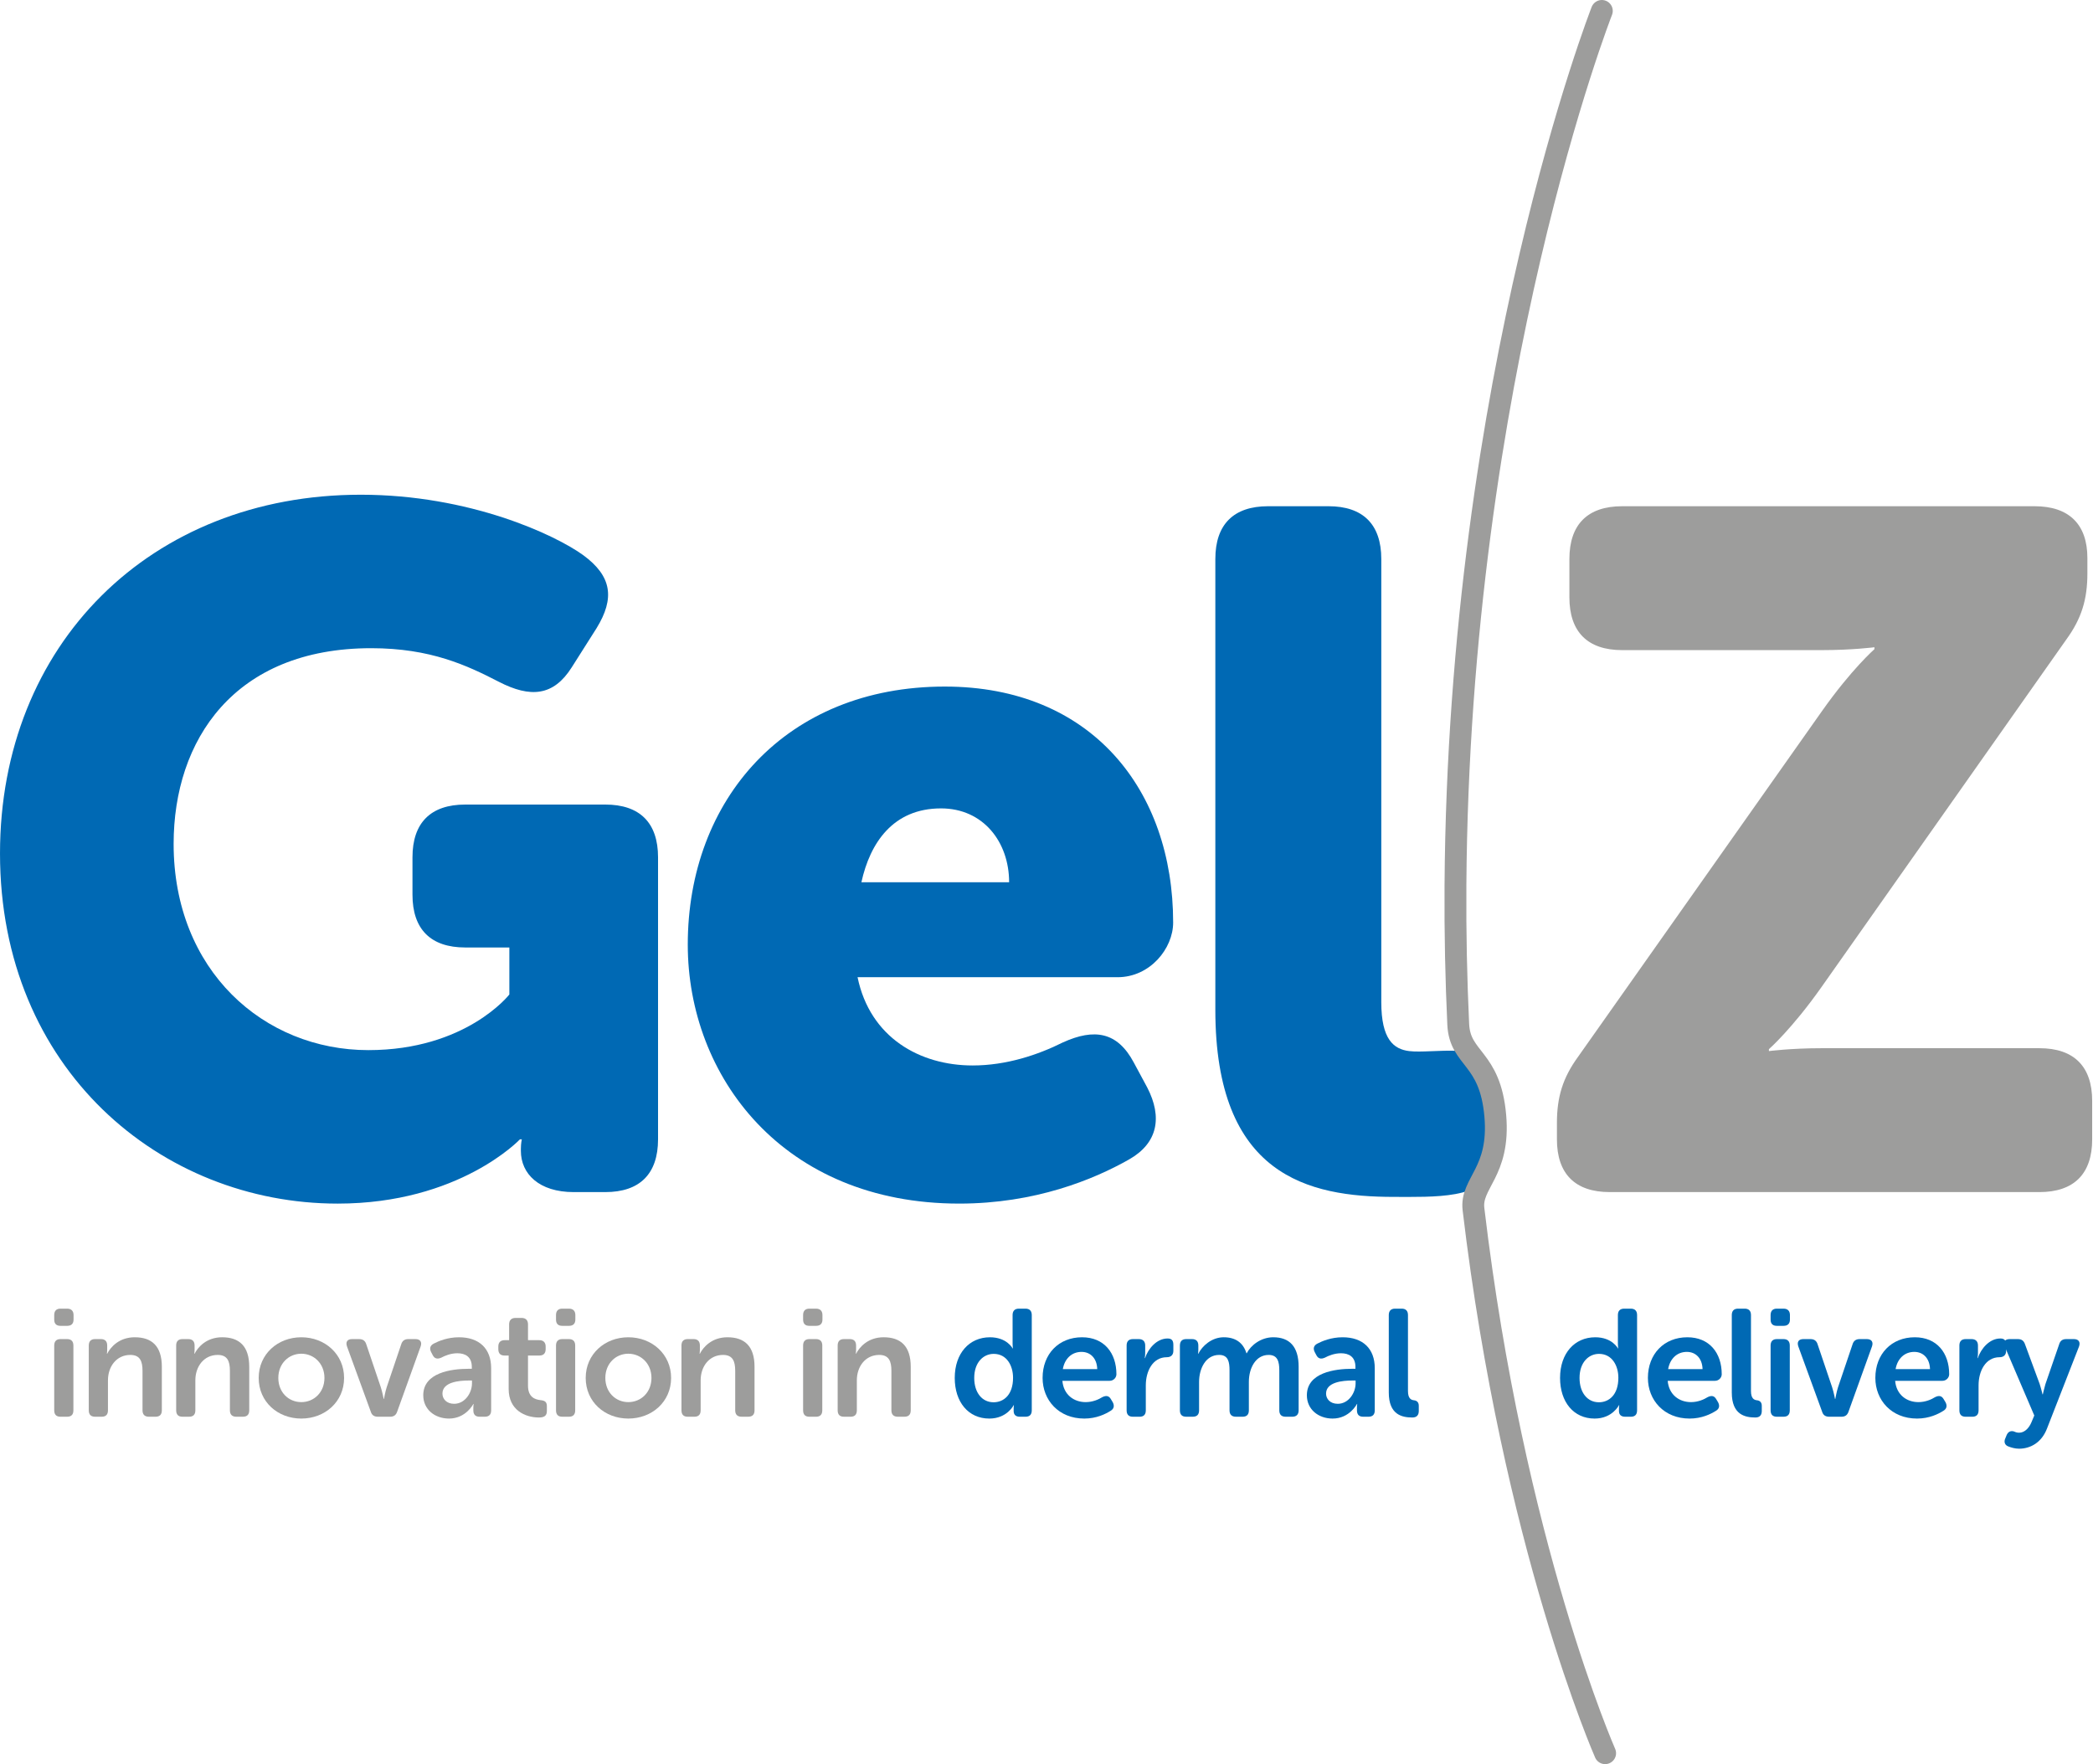 <?xml version="1.0" encoding="UTF-8" standalone="no"?><!DOCTYPE svg PUBLIC "-//W3C//DTD SVG 1.1//EN" "http://www.w3.org/Graphics/SVG/1.1/DTD/svg11.dtd"><svg width="100%" height="100%" viewBox="0 0 1534 1293" version="1.1" xmlns="http://www.w3.org/2000/svg" xmlns:xlink="http://www.w3.org/1999/xlink" xml:space="preserve" xmlns:serif="http://www.serif.com/" style="fill-rule:evenodd;clip-rule:evenodd;stroke-linecap:round;stroke-miterlimit:10;"><g><path d="M264.344,362.584c80.147,-0 142.72,29.525 163.107,44.291c21.09,15.466 23.2,31.634 9.842,53.429l-18.277,28.827c-13.357,21.09 -30.232,22.498 -53.432,10.546c-23.2,-11.952 -49.917,-24.608 -93.504,-24.608c-100.536,0 -144.827,67.494 -144.827,143.419c0,92.803 66.086,151.157 142.718,151.157c71.712,0 103.346,-40.778 103.346,-40.778l0,-34.448l-32.338,-0c-25.31,-0 -38.667,-13.358 -38.667,-38.667l0,-27.419c0,-25.309 13.357,-38.666 38.667,-38.666l102.645,-0c25.309,-0 38.667,13.357 38.667,38.666l-0,206.696c-0,25.31 -13.358,38.667 -38.667,38.667l-23.2,-0c-25.309,-0 -38.667,-13.357 -38.667,-30.232l0,-1.405c0,-4.216 0.704,-7.03 0.704,-7.03l-1.405,0c0,0 -44.291,47.104 -133.579,47.104c-129.365,0 -247.477,-98.426 -247.477,-256.61c-0,-153.264 110.379,-262.939 264.344,-262.939Z" style="fill:#0069b4;fill-rule:nonzero;"/><path d="M692.501,503.192c107.566,0 167.323,75.931 167.323,172.949c-0,18.982 -16.872,40.072 -40.776,40.072l-190.523,0c9.139,44.291 45.699,64.68 84.366,64.68c24.608,0 47.808,-7.733 66.085,-16.872c23.2,-10.546 40.072,-7.733 52.027,14.763l9.842,18.277c11.248,21.795 7.731,40.779 -13.36,52.728c-26.013,14.763 -68.898,32.342 -124.44,32.342c-129.36,-0 -198.96,-93.504 -198.96,-189.824c0,-106.155 71.71,-189.115 188.416,-189.115Zm47.104,143.421c0,-29.528 -18.984,-54.133 -49.917,-54.133c-35.152,-0 -52.024,25.307 -58.352,54.133l108.269,0Z" style="fill:#0069b4;fill-rule:nonzero;"/><path d="M890.749,409.688c0,-25.309 13.36,-38.669 38.67,-38.669l44.29,-0c25.31,-0 38.667,13.36 38.667,38.669l-0,324.805c-0,27.419 9.141,34.451 20.389,35.856c16.872,2.11 58.072,-7.216 58.072,13.878l0,70.882c0,23.904 -41.2,22.104 -69.32,22.104c-62.57,0 -130.768,-15.466 -130.768,-137.093l0,-330.432Z" style="fill:#0069b4;fill-rule:nonzero;"/><path d="M1141.1,823.077c-0,-18.981 4.218,-33.042 15.466,-48.509l178.574,-253.093c21.794,-30.936 38.669,-45.699 38.669,-45.699l0,-1.405c0,-0 -16.171,2.109 -38.669,2.109l-146.232,0c-25.31,0 -38.667,-13.36 -38.667,-38.669l-0,-28.12c-0,-25.31 13.357,-38.67 38.667,-38.67l302.306,0c25.31,0 38.67,13.36 38.67,37.966l-0,11.248c-0,18.981 -4.219,33.045 -15.47,48.509l-179.277,254.501c-21.795,30.934 -38.667,45.699 -38.667,45.699l0,1.405c0,0 16.168,-2.109 38.667,-2.109l159.592,0c25.309,0 38.669,13.357 38.669,38.667l0,28.122c0,25.31 -13.36,38.667 -38.669,38.667l-314.963,0c-25.309,0 -38.666,-13.357 -38.666,-38.667l-0,-11.952Z" style="fill:#9d9d9c;fill-rule:nonzero;"/><path d="M1174.02,8c-0,0 -104.843,267.645 -107.288,641.072c-0.229,34.981 0.507,68.896 2.035,101.645c1.213,26.011 23.397,23.771 27.157,67.016c3.616,41.6 -18.277,49.139 -15.981,68.48c29.194,245.987 96.496,398.728 96.496,398.728" style="fill:none;fill-rule:nonzero;stroke:#9d9d9c;stroke-width:16px;"/></g><g><path d="M39.739,967.157l-0,-3.349c-0,-3.011 1.562,-4.685 4.573,-4.685l4.909,-0c3.011,-0 4.686,1.674 4.686,4.685l-0,3.349c-0,3.011 -1.675,4.574 -4.686,4.574l-4.909,-0c-3.011,-0 -4.573,-1.563 -4.573,-4.574Zm-0,18.966c-0,-3.014 1.562,-4.686 4.573,-4.686l4.909,0c3.011,0 4.574,1.672 4.574,4.686l-0,47.53c-0,3.123 -1.563,4.686 -4.574,4.686l-4.909,-0c-3.011,-0 -4.573,-1.563 -4.573,-4.686l-0,-47.53Z" style="fill:#9d9d9c;fill-rule:nonzero;"/><path d="M65.067,986.123c-0,-3.014 1.562,-4.686 4.576,-4.686l4.349,0c3.013,0 4.573,1.672 4.573,4.686l0,3.458c0,1.23 -0.221,2.568 -0.221,2.568l0.221,0c2.456,-4.8 8.704,-12.05 20.195,-12.05c12.608,-0 19.859,6.581 19.859,21.642l-0,31.912c-0,3.123 -1.56,4.686 -4.686,4.686l-4.797,-0c-3.013,-0 -4.685,-1.563 -4.685,-4.686l-0,-29.01c-0,-6.918 -1.784,-11.606 -8.926,-11.606c-10.042,0 -16.4,8.371 -16.4,18.632l0,21.982c0,3.122 -1.562,4.685 -4.573,4.685l-4.909,0c-3.014,0 -4.576,-1.563 -4.576,-4.685l-0,-47.528Z" style="fill:#9d9d9c;fill-rule:nonzero;"/><path d="M129.115,986.123c-0,-3.014 1.562,-4.686 4.573,-4.686l4.352,0c3.013,0 4.576,1.672 4.576,4.686l-0,3.458c-0,1.23 -0.224,2.568 -0.224,2.568l0.224,0c2.453,-4.8 8.701,-12.05 20.195,-12.05c12.608,-0 19.858,6.581 19.858,21.642l0,31.912c0,3.123 -1.56,4.686 -4.685,4.686l-4.797,-0c-3.014,-0 -4.686,-1.563 -4.686,-4.686l0,-29.01c0,-6.918 -1.784,-11.606 -8.925,-11.606c-10.043,0 -16.4,8.371 -16.4,18.632l0,21.982c0,3.122 -1.563,4.685 -4.573,4.685l-4.91,0c-3.01,0 -4.573,-1.563 -4.573,-4.685l-0,-47.528l-0.005,-0Z" style="fill:#9d9d9c;fill-rule:nonzero;"/><path d="M220.835,980.101c17.293,0 31.352,12.384 31.352,29.79c-0,17.514 -14.059,29.789 -31.352,29.789c-17.294,-0 -31.24,-12.275 -31.24,-29.789c-0,-17.408 13.946,-29.79 31.24,-29.79Zm-0,47.528c9.261,0 16.957,-7.141 16.957,-17.738c-0,-10.488 -7.699,-17.739 -16.957,-17.739c-9.259,0 -16.848,7.253 -16.848,17.739c0.002,10.597 7.589,17.738 16.848,17.738Z" style="fill:#9d9d9c;fill-rule:nonzero;"/><path d="M254.312,986.792c-1.115,-3.235 0.224,-5.355 3.683,-5.355l5.242,0c2.678,0 4.464,1.227 5.246,3.904l10.6,31.352c1.114,3.35 2.12,8.592 2.12,8.592l0.221,0c-0,0 0.893,-5.242 2.008,-8.592l10.6,-31.352c0.781,-2.677 2.565,-3.904 5.243,-3.904l5.245,0c3.459,0 4.909,2.12 3.792,5.355l-17.181,47.752c-0.891,2.68 -2.566,3.795 -5.243,3.795l-8.925,-0c-2.678,-0 -4.464,-1.115 -5.243,-3.795l-17.408,-47.752Z" style="fill:#9d9d9c;fill-rule:nonzero;"/><path d="M343.461,1003.2l2.344,-0l0,-1.339c0,-7.475 -4.797,-10.043 -10.6,-10.043c-4.797,0 -9.149,1.787 -11.826,3.238c-2.79,1.226 -4.91,0.781 -6.248,-1.899l-1.115,-2.12c-1.339,-2.565 -0.891,-4.797 1.784,-6.248c3.683,-1.896 10.155,-4.685 18.632,-4.685c14.728,-0 23.541,8.256 23.541,22.648l0,30.906c0,3.123 -1.56,4.686 -4.685,4.686l-3.792,-0c-3.013,-0 -4.573,-1.563 -4.573,-4.686l-0,-2.232c-0,-1.562 0.221,-2.456 0.221,-2.456l-0.221,0c-0,0 -5.355,10.712 -17.851,10.712c-10.376,0 -18.856,-6.693 -18.856,-17.069c-0.003,-16.624 20.528,-19.413 33.245,-19.413Zm-10.597,25.661c7.923,-0 13.053,-8.032 13.053,-14.949l0,-2.12l-2.341,-0c-7.141,-0 -19.301,1.117 -19.301,9.597c-0.003,3.789 2.898,7.472 8.589,7.472Z" style="fill:#9d9d9c;fill-rule:nonzero;"/><path d="M372.813,993.488l-3.013,-0c-3.013,-0 -4.573,-1.563 -4.573,-4.688l-0,-1.896c-0,-3.013 1.56,-4.685 4.685,-4.685l3.235,-0l-0,-11.606c-0,-3.013 1.672,-4.688 4.685,-4.688l4.464,0c3.013,0 4.685,1.675 4.685,4.688l0,11.606l8.256,-0c3.011,-0 4.686,1.672 4.686,4.685l-0,1.896c-0,3.125 -1.675,4.688 -4.576,4.688l-8.368,-0l-0,22.091c-0,8.48 5.242,10.154 9.149,10.6c3.459,0.336 4.685,1.45 4.685,4.576l0,3.458c0,3.347 -1.896,4.686 -5.802,4.686c-10.152,-0 -22.203,-5.467 -22.203,-20.864l0,-24.547l0.005,-0Z" style="fill:#9d9d9c;fill-rule:nonzero;"/><path d="M407.515,967.157l-0,-3.349c-0,-3.011 1.562,-4.685 4.573,-4.685l4.909,-0c3.011,-0 4.686,1.674 4.686,4.685l-0,3.349c-0,3.011 -1.675,4.574 -4.686,4.574l-4.909,-0c-3.011,-0 -4.573,-1.563 -4.573,-4.574Zm-0,18.966c-0,-3.014 1.562,-4.686 4.573,-4.686l4.909,0c3.011,0 4.574,1.672 4.574,4.686l-0,47.53c-0,3.123 -1.563,4.686 -4.574,4.686l-4.909,-0c-3.011,-0 -4.573,-1.563 -4.573,-4.686l-0,-47.53Z" style="fill:#9d9d9c;fill-rule:nonzero;"/><path d="M460.515,980.101c17.293,0 31.352,12.384 31.352,29.79c-0,17.514 -14.059,29.789 -31.352,29.789c-17.294,-0 -31.24,-12.275 -31.24,-29.789c-0,-17.408 13.946,-29.79 31.24,-29.79Zm-0,47.528c9.261,0 16.957,-7.141 16.957,-17.738c0,-10.488 -7.699,-17.739 -16.957,-17.739c-9.259,0 -16.848,7.253 -16.848,17.739c-0,10.597 7.586,17.738 16.848,17.738Z" style="fill:#9d9d9c;fill-rule:nonzero;"/><path d="M499.456,986.123c-0,-3.014 1.563,-4.686 4.573,-4.686l4.352,0c3.014,0 4.576,1.672 4.576,4.686l0,3.458c0,1.23 -0.224,2.568 -0.224,2.568l0.224,0c2.454,-4.8 8.702,-12.05 20.195,-12.05c12.608,-0 19.859,6.581 19.859,21.642l-0,31.912c-0,3.123 -1.56,4.686 -4.686,4.686l-4.797,-0c-3.013,-0 -4.685,-1.563 -4.685,-4.686l-0,-29.01c-0,-6.918 -1.784,-11.606 -8.926,-11.606c-10.042,0 -16.4,8.371 -16.4,18.632l0,21.982c0,3.122 -1.562,4.685 -4.573,4.685l-4.909,0c-3.011,0 -4.574,-1.563 -4.574,-4.685l0,-47.528l-0.005,-0Z" style="fill:#9d9d9c;fill-rule:nonzero;"/><path d="M588.613,967.157l0,-3.349c0,-3.011 1.563,-4.685 4.574,-4.685l4.909,-0c3.011,-0 4.685,1.674 4.685,4.685l0,3.349c0,3.011 -1.674,4.574 -4.685,4.574l-4.909,-0c-3.011,-0 -4.574,-1.563 -4.574,-4.574Zm0,18.966c0,-3.014 1.563,-4.686 4.574,-4.686l4.909,0c3.011,0 4.573,1.672 4.573,4.686l0,47.53c0,3.123 -1.562,4.686 -4.573,4.686l-4.909,-0c-3.011,-0 -4.574,-1.563 -4.574,-4.686l0,-47.53Z" style="fill:#9d9d9c;fill-rule:nonzero;"/><path d="M613.941,986.123c0,-3.014 1.563,-4.686 4.574,-4.686l4.352,0c3.013,0 4.576,1.672 4.576,4.686l-0,3.458c-0,1.23 -0.224,2.568 -0.224,2.568l0.224,0c2.453,-4.8 8.701,-12.05 20.194,-12.05c12.608,-0 19.859,6.581 19.859,21.642l0,31.912c0,3.123 -1.56,4.686 -4.685,4.686l-4.798,-0c-3.013,-0 -4.685,-1.563 -4.685,-4.686l-0,-29.01c-0,-6.918 -1.784,-11.606 -8.925,-11.606c-10.043,0 -16.4,8.371 -16.4,18.632l-0,21.982c-0,3.122 -1.563,4.685 -4.574,4.685l-4.909,0c-3.011,0 -4.573,-1.563 -4.573,-4.685l-0,-47.528l-0.006,-0Z" style="fill:#9d9d9c;fill-rule:nonzero;"/><path d="M725.523,980.101c12.498,0 16.624,8.144 16.624,8.144l0.221,0c0,0 -0.221,-1.45 -0.221,-3.234l-0,-21.2c-0,-3.011 1.562,-4.686 4.573,-4.686l4.909,0c3.014,0 4.576,1.675 4.576,4.686l0,69.845c0,3.123 -1.562,4.685 -4.576,4.685l-4.128,0c-3.013,0 -4.573,-1.45 -4.573,-4.24l0,-2.232c0,-1.114 0.221,-2.008 0.221,-2.008l-0.221,0c0,0 -4.797,9.819 -17.851,9.819c-15.397,0 -25.328,-12.163 -25.328,-29.789c0.003,-18.078 10.712,-29.79 25.774,-29.79Zm2.68,47.64c7.362,0 14.28,-5.357 14.28,-17.962c-0,-8.816 -4.574,-17.515 -14.168,-17.515c-7.699,0 -14.28,6.36 -14.28,17.627c-0.003,10.821 5.8,17.85 14.168,17.85Z" style="fill:#0069b4;fill-rule:nonzero;"/><path d="M793.029,980.101c16.179,0 25.216,11.491 25.216,27.112c0,2.454 -2.12,4.798 -4.909,4.798l-34.699,-0c0.894,10.264 8.48,15.618 17.072,15.618c5.246,0 9.595,-2.008 12.272,-3.682c2.792,-1.339 4.8,-1.003 6.251,1.562l1.339,2.232c1.338,2.566 0.89,4.798 -1.563,6.248c-3.683,2.344 -10.376,5.691 -19.301,5.691c-18.856,0 -30.571,-13.611 -30.571,-29.789c-0.003,-17.52 11.824,-29.79 28.893,-29.79Zm11.158,23.318c-0.224,-7.923 -5.022,-12.608 -11.494,-12.608c-7.253,-0 -12.384,5.021 -13.722,12.608l25.216,-0Z" style="fill:#0069b4;fill-rule:nonzero;"/><path d="M825.723,986.123c-0,-3.014 1.562,-4.686 4.576,-4.686l4.352,0c3.01,0 4.685,1.672 4.685,4.686l0,5.357c0,2.12 -0.336,3.904 -0.336,3.904l0.224,0c2.232,-6.805 8.48,-14.392 16.512,-14.392c3.125,0 4.24,1.563 4.24,4.688l0,4.352c0,3.011 -1.784,4.685 -4.797,4.685c-10.379,0 -15.398,10.267 -15.398,20.64l0,18.299c0,3.123 -1.562,4.685 -4.573,4.685l-4.909,0c-3.014,0 -4.576,-1.562 -4.576,-4.685l-0,-47.533Z" style="fill:#0069b4;fill-rule:nonzero;"/><path d="M864.779,986.123c-0,-3.014 1.562,-4.686 4.576,-4.686l4.352,0c3.01,0 4.573,1.672 4.573,4.686l-0,3.458c-0,1.23 -0.221,2.568 -0.221,2.568l0.221,0c2.789,-5.581 9.709,-12.05 18.632,-12.05c8.592,-0 14.28,4.016 16.624,11.714l0.224,0c3.011,-5.914 10.488,-11.714 19.411,-11.714c11.829,-0 18.632,6.693 18.632,21.642l-0,31.912c-0,3.123 -1.672,4.686 -4.686,4.686l-4.797,-0c-3.125,-0 -4.688,-1.563 -4.688,-4.686l0,-29.232c0,-6.472 -1.227,-11.384 -7.811,-11.384c-9.597,0 -14.504,9.822 -14.504,19.75l0,20.864c0,3.122 -1.56,4.685 -4.573,4.685l-4.909,0c-3.014,0 -4.688,-1.563 -4.688,-4.685l-0,-29.232c-0,-6.139 -0.894,-11.384 -7.587,-11.384c-10.043,-0 -14.728,10.266 -14.728,19.749l0,20.864c0,3.123 -1.56,4.685 -4.573,4.685l-4.91,0c-3.013,0 -4.576,-1.562 -4.576,-4.685l0,-47.525l0.006,-0Z" style="fill:#0069b4;fill-rule:nonzero;"/><path d="M991.085,1003.2l2.342,-0l-0,-1.339c-0,-7.475 -4.798,-10.043 -10.6,-10.043c-4.798,0 -9.15,1.787 -11.827,3.238c-2.789,1.226 -4.909,0.781 -6.248,-1.899l-1.117,-2.12c-1.339,-2.565 -0.894,-4.797 1.786,-6.248c3.68,-1.896 10.152,-4.685 18.632,-4.685c14.726,-0 23.542,8.256 23.542,22.648l-0,30.906c-0,3.123 -1.563,4.686 -4.688,4.686l-3.795,-0c-3.011,-0 -4.573,-1.563 -4.573,-4.686l-0,-2.232c-0,-1.562 0.224,-2.456 0.224,-2.456l-0.224,0c-0,0 -5.358,10.712 -17.851,10.712c-10.379,0 -18.856,-6.693 -18.856,-17.069c0.003,-16.624 20.533,-19.413 33.253,-19.413Zm-10.597,25.661c7.92,-0 13.053,-8.032 13.053,-14.949l0,-2.12l-2.341,-0c-7.141,-0 -19.301,1.117 -19.301,9.597c-0.003,3.789 2.898,7.472 8.589,7.472Z" style="fill:#0069b4;fill-rule:nonzero;"/><path d="M1017.87,963.808c-0,-3.011 1.562,-4.685 4.576,-4.685l4.909,-0c3.013,-0 4.576,1.674 4.576,4.685l-0,55.675c-0,5.581 2.341,6.584 4.461,6.808c2.011,0.224 3.462,1.45 3.462,4.016l-0,3.794c-0,2.902 -1.342,4.798 -4.688,4.798c-7.587,-0 -17.294,-2.008 -17.294,-18.296l0,-56.795l-0.002,-0Z" style="fill:#0069b4;fill-rule:nonzero;"/><path d="M1169.17,980.101c12.496,0 16.621,8.144 16.621,8.144l0.224,0c0,0 -0.224,-1.45 -0.224,-3.234l-0,-21.2c-0,-3.011 1.563,-4.686 4.576,-4.686l4.909,0c3.014,0 4.576,1.675 4.576,4.686l0,69.845c0,3.123 -1.562,4.685 -4.576,4.685l-4.128,0c-3.013,0 -4.576,-1.45 -4.576,-4.24l0,-2.232c0,-1.114 0.224,-2.008 0.224,-2.008l-0.224,0c0,0 -4.797,9.819 -17.85,9.819c-15.395,0 -25.326,-12.163 -25.326,-29.789c0,-18.078 10.712,-29.79 25.774,-29.79Zm2.677,47.64c7.365,0 14.28,-5.357 14.28,-17.962c-0,-8.816 -4.576,-17.515 -14.168,-17.515c-7.699,0 -14.28,6.36 -14.28,17.627c-0,10.821 5.803,17.85 14.168,17.85Z" style="fill:#0069b4;fill-rule:nonzero;"/><path d="M1236.68,980.101c16.176,0 25.213,11.491 25.213,27.112c0,2.454 -2.12,4.798 -4.909,4.798l-34.699,-0c0.891,10.264 8.48,15.618 17.07,15.618c5.242,0 9.594,-2.008 12.274,-3.682c2.79,-1.339 4.798,-1.003 6.248,1.562l1.339,2.232c1.339,2.566 0.893,4.798 -1.563,6.248c-3.682,2.344 -10.376,5.691 -19.301,5.691c-18.853,0 -30.571,-13.611 -30.571,-29.789c0,-17.52 11.827,-29.79 28.899,-29.79Zm11.155,23.318c-0.224,-7.923 -5.022,-12.608 -11.494,-12.608c-7.253,-0 -12.386,5.021 -13.722,12.608l25.216,-0Z" style="fill:#0069b4;fill-rule:nonzero;"/><path d="M1269.26,963.808c0,-3.011 1.563,-4.685 4.576,-4.685l4.91,-0c3.013,-0 4.576,1.674 4.576,4.685l-0,55.675c-0,5.581 2.341,6.584 4.461,6.808c2.011,0.224 3.461,1.45 3.461,4.016l0,3.794c0,2.902 -1.341,4.798 -4.688,4.798c-7.586,-0 -17.293,-2.008 -17.293,-18.296l0,-56.795l-0.003,-0Z" style="fill:#0069b4;fill-rule:nonzero;"/><path d="M1297.71,967.157l-0,-3.349c-0,-3.011 1.562,-4.685 4.576,-4.685l4.909,-0c3.013,-0 4.685,1.674 4.685,4.685l0,3.349c0,3.011 -1.672,4.574 -4.685,4.574l-4.909,-0c-3.014,-0 -4.576,-1.563 -4.576,-4.574Zm-0,18.966c-0,-3.014 1.562,-4.686 4.576,-4.686l4.909,0c3.013,0 4.573,1.672 4.573,4.686l0,47.53c0,3.123 -1.56,4.686 -4.573,4.686l-4.909,-0c-3.014,-0 -4.576,-1.563 -4.576,-4.686l-0,-47.53Z" style="fill:#0069b4;fill-rule:nonzero;"/><path d="M1318.02,986.792c-1.115,-3.235 0.224,-5.355 3.683,-5.355l5.245,0c2.677,0 4.461,1.227 5.243,3.904l10.6,31.352c1.117,3.35 2.122,8.592 2.122,8.592l0.222,0c-0,0 0.893,-5.242 2.008,-8.592l10.602,-31.352c0.779,-2.677 2.566,-3.904 5.243,-3.904l5.245,0c3.459,0 4.91,2.12 3.795,5.355l-17.181,47.752c-0.894,2.68 -2.568,3.795 -5.246,3.795l-8.928,-0c-2.677,-0 -4.461,-1.115 -5.242,-3.795l-17.411,-47.752Z" style="fill:#0069b4;fill-rule:nonzero;"/><path d="M1403.38,980.101c16.176,0 25.214,11.491 25.214,27.112c-0,2.454 -2.12,4.798 -4.91,4.798l-34.698,-0c0.89,10.264 8.48,15.618 17.069,15.618c5.243,0 9.595,-2.008 12.275,-3.682c2.789,-1.339 4.797,-1.003 6.248,1.562l1.338,2.232c1.339,2.566 0.894,4.798 -1.562,6.248c-3.683,2.344 -10.376,5.691 -19.302,5.691c-18.853,0 -30.57,-13.611 -30.57,-29.789c-0,-17.52 11.824,-29.79 28.898,-29.79Zm11.155,23.318c-0.224,-7.923 -5.021,-12.608 -11.493,-12.608c-7.254,-0 -12.387,5.021 -13.723,12.608l25.216,-0Z" style="fill:#0069b4;fill-rule:nonzero;"/><path d="M1436.07,986.123c0,-3.014 1.563,-4.686 4.576,-4.686l4.352,0c3.011,0 4.685,1.672 4.685,4.686l0,5.357c0,2.12 -0.333,3.904 -0.333,3.904l0.221,0c2.232,-6.805 8.48,-14.392 16.512,-14.392c3.126,0 4.24,1.563 4.24,4.688l0,4.352c0,3.011 -1.784,4.685 -4.797,4.685c-10.379,0 -15.397,10.267 -15.397,20.64l-0,18.299c-0,3.123 -1.56,4.685 -4.574,4.685l-4.909,0c-3.013,0 -4.576,-1.562 -4.576,-4.685l-0,-47.533Z" style="fill:#0069b4;fill-rule:nonzero;"/><path d="M1475.8,1049.05c1.006,0.445 2.344,1.005 4.019,1.005c4.128,0 7.363,-3.571 9.037,-7.589l2.12,-5.022l-21.645,-50.541c-1.451,-3.235 -0,-5.467 3.571,-5.467l6.026,0c2.79,0 4.352,1.227 5.246,3.792l10.709,29.011c1.005,3.013 2.123,7.699 2.123,7.699l0.221,-0c-0,-0 1.005,-4.464 1.899,-7.478l10.04,-29.12c0.781,-2.677 2.456,-3.904 5.245,-3.904l5.579,0c3.458,0 4.909,2.12 3.794,5.355l-23.429,60.027c-3.907,10.378 -12.163,14.949 -20.528,14.949c-3.125,-0 -5.915,-0.893 -7.923,-1.672c-2.68,-1.005 -3.349,-3.461 -2.12,-6.027l1.003,-2.456c1.221,-2.562 3.117,-3.008 5.013,-2.562Z" style="fill:#0069b4;fill-rule:nonzero;"/></g></svg>